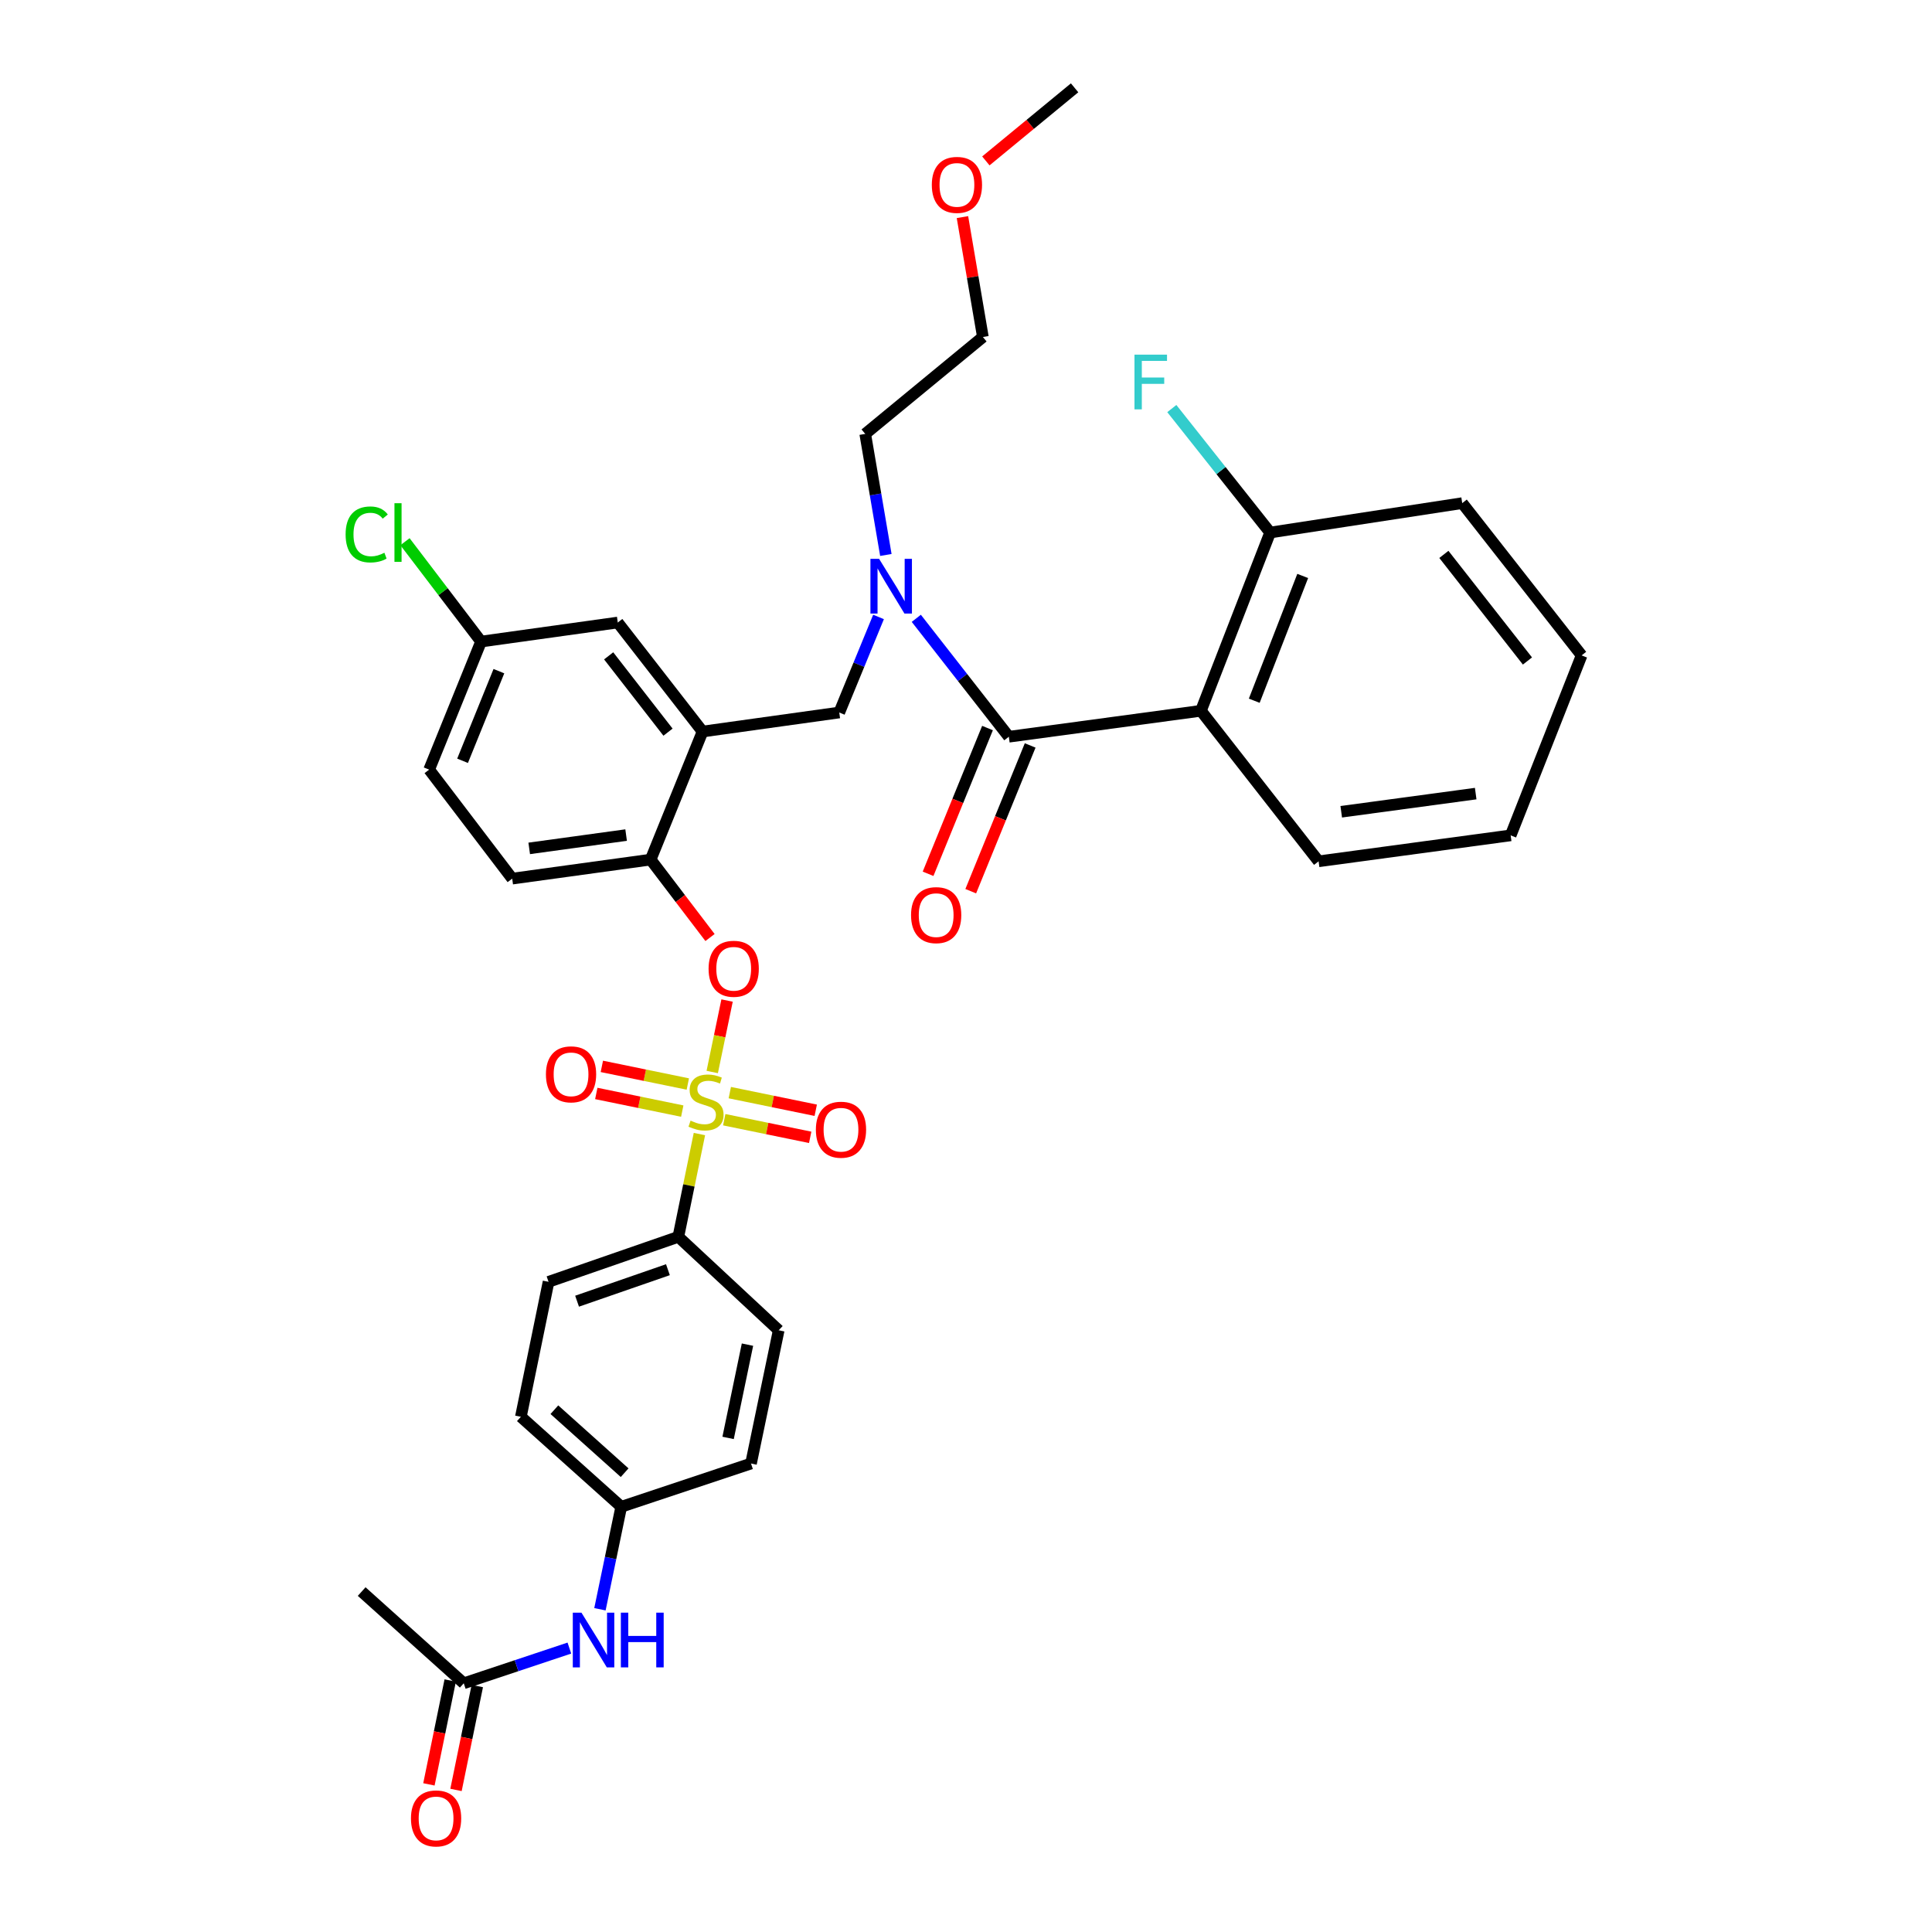 <?xml version='1.0' encoding='iso-8859-1'?>
<svg version='1.1' baseProfile='full'
              xmlns='http://www.w3.org/2000/svg'
                      xmlns:rdkit='http://www.rdkit.org/xml'
                      xmlns:xlink='http://www.w3.org/1999/xlink'
                  xml:space='preserve'
width='1000px' height='1000px' viewBox='0 0 1000 1000'>
<!-- END OF HEADER -->
<rect style='opacity:1.0;fill:#FFFFFF;stroke:none' width='1000' height='1000' x='0' y='0'> </rect>
<path class='bond-0' d='M 621.595,367.901 L 522.174,381.335' style='fill:none;fill-rule:evenodd;stroke:#000000;stroke-width:6px;stroke-linecap:butt;stroke-linejoin:miter;stroke-opacity:1' />
<path class='bond-1' d='M 621.595,367.901 L 657.423,275.641' style='fill:none;fill-rule:evenodd;stroke:#000000;stroke-width:6px;stroke-linecap:butt;stroke-linejoin:miter;stroke-opacity:1' />
<path class='bond-1' d='M 649.2,362.695 L 674.279,298.113' style='fill:none;fill-rule:evenodd;stroke:#000000;stroke-width:6px;stroke-linecap:butt;stroke-linejoin:miter;stroke-opacity:1' />
<path class='bond-2' d='M 621.595,367.901 L 682.503,445.819' style='fill:none;fill-rule:evenodd;stroke:#000000;stroke-width:6px;stroke-linecap:butt;stroke-linejoin:miter;stroke-opacity:1' />
<path class='bond-3' d='M 454.727,319.336 L 444.563,344.063' style='fill:none;fill-rule:evenodd;stroke:#0000FF;stroke-width:6px;stroke-linecap:butt;stroke-linejoin:miter;stroke-opacity:1' />
<path class='bond-3' d='M 444.563,344.063 L 434.398,368.791' style='fill:none;fill-rule:evenodd;stroke:#000000;stroke-width:6px;stroke-linecap:butt;stroke-linejoin:miter;stroke-opacity:1' />
<path class='bond-4' d='M 458.52,287.249 L 453.18,255.92' style='fill:none;fill-rule:evenodd;stroke:#0000FF;stroke-width:6px;stroke-linecap:butt;stroke-linejoin:miter;stroke-opacity:1' />
<path class='bond-4' d='M 453.18,255.92 L 447.84,224.591' style='fill:none;fill-rule:evenodd;stroke:#000000;stroke-width:6px;stroke-linecap:butt;stroke-linejoin:miter;stroke-opacity:1' />
<path class='bond-5' d='M 474.273,320.041 L 498.223,350.688' style='fill:none;fill-rule:evenodd;stroke:#0000FF;stroke-width:6px;stroke-linecap:butt;stroke-linejoin:miter;stroke-opacity:1' />
<path class='bond-5' d='M 498.223,350.688 L 522.174,381.335' style='fill:none;fill-rule:evenodd;stroke:#000000;stroke-width:6px;stroke-linecap:butt;stroke-linejoin:miter;stroke-opacity:1' />
<path class='bond-6' d='M 511.132,376.833 L 495.752,414.553' style='fill:none;fill-rule:evenodd;stroke:#000000;stroke-width:6px;stroke-linecap:butt;stroke-linejoin:miter;stroke-opacity:1' />
<path class='bond-6' d='M 495.752,414.553 L 480.371,452.273' style='fill:none;fill-rule:evenodd;stroke:#FF0000;stroke-width:6px;stroke-linecap:butt;stroke-linejoin:miter;stroke-opacity:1' />
<path class='bond-6' d='M 533.215,385.837 L 517.834,423.557' style='fill:none;fill-rule:evenodd;stroke:#000000;stroke-width:6px;stroke-linecap:butt;stroke-linejoin:miter;stroke-opacity:1' />
<path class='bond-6' d='M 517.834,423.557 L 502.454,461.278' style='fill:none;fill-rule:evenodd;stroke:#FF0000;stroke-width:6px;stroke-linecap:butt;stroke-linejoin:miter;stroke-opacity:1' />
<path class='bond-7' d='M 657.423,275.641 L 631.977,243.558' style='fill:none;fill-rule:evenodd;stroke:#000000;stroke-width:6px;stroke-linecap:butt;stroke-linejoin:miter;stroke-opacity:1' />
<path class='bond-7' d='M 631.977,243.558 L 606.531,211.474' style='fill:none;fill-rule:evenodd;stroke:#33CCCC;stroke-width:6px;stroke-linecap:butt;stroke-linejoin:miter;stroke-opacity:1' />
<path class='bond-8' d='M 657.423,275.641 L 756.844,260.419' style='fill:none;fill-rule:evenodd;stroke:#000000;stroke-width:6px;stroke-linecap:butt;stroke-linejoin:miter;stroke-opacity:1' />
<path class='bond-9' d='M 248.997,332.073 L 229.309,306.229' style='fill:none;fill-rule:evenodd;stroke:#000000;stroke-width:6px;stroke-linecap:butt;stroke-linejoin:miter;stroke-opacity:1' />
<path class='bond-9' d='M 229.309,306.229 L 209.621,280.385' style='fill:none;fill-rule:evenodd;stroke:#00CC00;stroke-width:6px;stroke-linecap:butt;stroke-linejoin:miter;stroke-opacity:1' />
<path class='bond-10' d='M 248.997,332.073 L 222.129,398.354' style='fill:none;fill-rule:evenodd;stroke:#000000;stroke-width:6px;stroke-linecap:butt;stroke-linejoin:miter;stroke-opacity:1' />
<path class='bond-10' d='M 258.228,347.391 L 239.42,393.788' style='fill:none;fill-rule:evenodd;stroke:#000000;stroke-width:6px;stroke-linecap:butt;stroke-linejoin:miter;stroke-opacity:1' />
<path class='bond-11' d='M 248.997,332.073 L 319.754,322.216' style='fill:none;fill-rule:evenodd;stroke:#000000;stroke-width:6px;stroke-linecap:butt;stroke-linejoin:miter;stroke-opacity:1' />
<path class='bond-12' d='M 222.129,398.354 L 265.118,454.778' style='fill:none;fill-rule:evenodd;stroke:#000000;stroke-width:6px;stroke-linecap:butt;stroke-linejoin:miter;stroke-opacity:1' />
<path class='bond-13' d='M 265.118,454.778 L 336.773,444.929' style='fill:none;fill-rule:evenodd;stroke:#000000;stroke-width:6px;stroke-linecap:butt;stroke-linejoin:miter;stroke-opacity:1' />
<path class='bond-13' d='M 273.918,439.125 L 324.076,432.231' style='fill:none;fill-rule:evenodd;stroke:#000000;stroke-width:6px;stroke-linecap:butt;stroke-linejoin:miter;stroke-opacity:1' />
<path class='bond-14' d='M 336.773,444.929 L 363.642,378.648' style='fill:none;fill-rule:evenodd;stroke:#000000;stroke-width:6px;stroke-linecap:butt;stroke-linejoin:miter;stroke-opacity:1' />
<path class='bond-15' d='M 336.773,444.929 L 352.137,465.094' style='fill:none;fill-rule:evenodd;stroke:#000000;stroke-width:6px;stroke-linecap:butt;stroke-linejoin:miter;stroke-opacity:1' />
<path class='bond-15' d='M 352.137,465.094 L 367.501,485.26' style='fill:none;fill-rule:evenodd;stroke:#FF0000;stroke-width:6px;stroke-linecap:butt;stroke-linejoin:miter;stroke-opacity:1' />
<path class='bond-16' d='M 363.642,378.648 L 319.754,322.216' style='fill:none;fill-rule:evenodd;stroke:#000000;stroke-width:6px;stroke-linecap:butt;stroke-linejoin:miter;stroke-opacity:1' />
<path class='bond-16' d='M 345.763,378.967 L 315.042,339.465' style='fill:none;fill-rule:evenodd;stroke:#000000;stroke-width:6px;stroke-linecap:butt;stroke-linejoin:miter;stroke-opacity:1' />
<path class='bond-17' d='M 363.642,378.648 L 434.398,368.791' style='fill:none;fill-rule:evenodd;stroke:#000000;stroke-width:6px;stroke-linecap:butt;stroke-linejoin:miter;stroke-opacity:1' />
<path class='bond-18' d='M 376.331,517.874 L 372.49,536.368' style='fill:none;fill-rule:evenodd;stroke:#FF0000;stroke-width:6px;stroke-linecap:butt;stroke-linejoin:miter;stroke-opacity:1' />
<path class='bond-18' d='M 372.49,536.368 L 368.649,554.862' style='fill:none;fill-rule:evenodd;stroke:#CCCC00;stroke-width:6px;stroke-linecap:butt;stroke-linejoin:miter;stroke-opacity:1' />
<path class='bond-19' d='M 362.019,586.984 L 356.563,613.581' style='fill:none;fill-rule:evenodd;stroke:#CCCC00;stroke-width:6px;stroke-linecap:butt;stroke-linejoin:miter;stroke-opacity:1' />
<path class='bond-19' d='M 356.563,613.581 L 351.106,640.179' style='fill:none;fill-rule:evenodd;stroke:#000000;stroke-width:6px;stroke-linecap:butt;stroke-linejoin:miter;stroke-opacity:1' />
<path class='bond-20' d='M 356.013,561.084 L 333.764,556.52' style='fill:none;fill-rule:evenodd;stroke:#CCCC00;stroke-width:6px;stroke-linecap:butt;stroke-linejoin:miter;stroke-opacity:1' />
<path class='bond-20' d='M 333.764,556.52 L 311.516,551.956' style='fill:none;fill-rule:evenodd;stroke:#FF0000;stroke-width:6px;stroke-linecap:butt;stroke-linejoin:miter;stroke-opacity:1' />
<path class='bond-20' d='M 353.137,575.101 L 330.889,570.537' style='fill:none;fill-rule:evenodd;stroke:#CCCC00;stroke-width:6px;stroke-linecap:butt;stroke-linejoin:miter;stroke-opacity:1' />
<path class='bond-20' d='M 330.889,570.537 L 308.64,565.972' style='fill:none;fill-rule:evenodd;stroke:#FF0000;stroke-width:6px;stroke-linecap:butt;stroke-linejoin:miter;stroke-opacity:1' />
<path class='bond-21' d='M 374.863,579.558 L 397.108,584.122' style='fill:none;fill-rule:evenodd;stroke:#CCCC00;stroke-width:6px;stroke-linecap:butt;stroke-linejoin:miter;stroke-opacity:1' />
<path class='bond-21' d='M 397.108,584.122 L 419.353,588.686' style='fill:none;fill-rule:evenodd;stroke:#FF0000;stroke-width:6px;stroke-linecap:butt;stroke-linejoin:miter;stroke-opacity:1' />
<path class='bond-21' d='M 377.739,565.541 L 399.984,570.105' style='fill:none;fill-rule:evenodd;stroke:#CCCC00;stroke-width:6px;stroke-linecap:butt;stroke-linejoin:miter;stroke-opacity:1' />
<path class='bond-21' d='M 399.984,570.105 L 422.229,574.669' style='fill:none;fill-rule:evenodd;stroke:#FF0000;stroke-width:6px;stroke-linecap:butt;stroke-linejoin:miter;stroke-opacity:1' />
<path class='bond-22' d='M 498.162,112.373 L 503.451,143.402' style='fill:none;fill-rule:evenodd;stroke:#FF0000;stroke-width:6px;stroke-linecap:butt;stroke-linejoin:miter;stroke-opacity:1' />
<path class='bond-22' d='M 503.451,143.402 L 508.74,174.431' style='fill:none;fill-rule:evenodd;stroke:#000000;stroke-width:6px;stroke-linecap:butt;stroke-linejoin:miter;stroke-opacity:1' />
<path class='bond-23' d='M 510.278,83.284 L 533.245,64.369' style='fill:none;fill-rule:evenodd;stroke:#FF0000;stroke-width:6px;stroke-linecap:butt;stroke-linejoin:miter;stroke-opacity:1' />
<path class='bond-23' d='M 533.245,64.369 L 556.213,45.455' style='fill:none;fill-rule:evenodd;stroke:#000000;stroke-width:6px;stroke-linecap:butt;stroke-linejoin:miter;stroke-opacity:1' />
<path class='bond-24' d='M 447.84,224.591 L 508.74,174.431' style='fill:none;fill-rule:evenodd;stroke:#000000;stroke-width:6px;stroke-linecap:butt;stroke-linejoin:miter;stroke-opacity:1' />
<path class='bond-25' d='M 351.106,640.179 L 283.926,663.47' style='fill:none;fill-rule:evenodd;stroke:#000000;stroke-width:6px;stroke-linecap:butt;stroke-linejoin:miter;stroke-opacity:1' />
<path class='bond-25' d='M 345.716,657.192 L 298.69,673.496' style='fill:none;fill-rule:evenodd;stroke:#000000;stroke-width:6px;stroke-linecap:butt;stroke-linejoin:miter;stroke-opacity:1' />
<path class='bond-26' d='M 351.106,640.179 L 403.054,688.55' style='fill:none;fill-rule:evenodd;stroke:#000000;stroke-width:6px;stroke-linecap:butt;stroke-linejoin:miter;stroke-opacity:1' />
<path class='bond-27' d='M 240.038,871.264 L 267.373,862.153' style='fill:none;fill-rule:evenodd;stroke:#000000;stroke-width:6px;stroke-linecap:butt;stroke-linejoin:miter;stroke-opacity:1' />
<path class='bond-27' d='M 267.373,862.153 L 294.707,853.041' style='fill:none;fill-rule:evenodd;stroke:#0000FF;stroke-width:6px;stroke-linecap:butt;stroke-linejoin:miter;stroke-opacity:1' />
<path class='bond-28' d='M 233.03,869.827 L 227.518,896.709' style='fill:none;fill-rule:evenodd;stroke:#000000;stroke-width:6px;stroke-linecap:butt;stroke-linejoin:miter;stroke-opacity:1' />
<path class='bond-28' d='M 227.518,896.709 L 222.007,923.59' style='fill:none;fill-rule:evenodd;stroke:#FF0000;stroke-width:6px;stroke-linecap:butt;stroke-linejoin:miter;stroke-opacity:1' />
<path class='bond-28' d='M 247.047,872.701 L 241.535,899.583' style='fill:none;fill-rule:evenodd;stroke:#000000;stroke-width:6px;stroke-linecap:butt;stroke-linejoin:miter;stroke-opacity:1' />
<path class='bond-28' d='M 241.535,899.583 L 236.024,926.464' style='fill:none;fill-rule:evenodd;stroke:#FF0000;stroke-width:6px;stroke-linecap:butt;stroke-linejoin:miter;stroke-opacity:1' />
<path class='bond-29' d='M 240.038,871.264 L 187.2,823.791' style='fill:none;fill-rule:evenodd;stroke:#000000;stroke-width:6px;stroke-linecap:butt;stroke-linejoin:miter;stroke-opacity:1' />
<path class='bond-30' d='M 310.526,832.95 L 316.038,806.427' style='fill:none;fill-rule:evenodd;stroke:#0000FF;stroke-width:6px;stroke-linecap:butt;stroke-linejoin:miter;stroke-opacity:1' />
<path class='bond-30' d='M 316.038,806.427 L 321.55,779.903' style='fill:none;fill-rule:evenodd;stroke:#000000;stroke-width:6px;stroke-linecap:butt;stroke-linejoin:miter;stroke-opacity:1' />
<path class='bond-31' d='M 283.926,663.47 L 269.602,733.328' style='fill:none;fill-rule:evenodd;stroke:#000000;stroke-width:6px;stroke-linecap:butt;stroke-linejoin:miter;stroke-opacity:1' />
<path class='bond-32' d='M 403.054,688.55 L 388.721,757.518' style='fill:none;fill-rule:evenodd;stroke:#000000;stroke-width:6px;stroke-linecap:butt;stroke-linejoin:miter;stroke-opacity:1' />
<path class='bond-32' d='M 386.895,695.984 L 376.862,744.261' style='fill:none;fill-rule:evenodd;stroke:#000000;stroke-width:6px;stroke-linecap:butt;stroke-linejoin:miter;stroke-opacity:1' />
<path class='bond-33' d='M 321.55,779.903 L 388.721,757.518' style='fill:none;fill-rule:evenodd;stroke:#000000;stroke-width:6px;stroke-linecap:butt;stroke-linejoin:miter;stroke-opacity:1' />
<path class='bond-34' d='M 321.55,779.903 L 269.602,733.328' style='fill:none;fill-rule:evenodd;stroke:#000000;stroke-width:6px;stroke-linecap:butt;stroke-linejoin:miter;stroke-opacity:1' />
<path class='bond-34' d='M 323.31,762.263 L 286.946,729.661' style='fill:none;fill-rule:evenodd;stroke:#000000;stroke-width:6px;stroke-linecap:butt;stroke-linejoin:miter;stroke-opacity:1' />
<path class='bond-35' d='M 682.503,445.819 L 781.924,432.385' style='fill:none;fill-rule:evenodd;stroke:#000000;stroke-width:6px;stroke-linecap:butt;stroke-linejoin:miter;stroke-opacity:1' />
<path class='bond-35' d='M 694.222,420.171 L 763.817,410.767' style='fill:none;fill-rule:evenodd;stroke:#000000;stroke-width:6px;stroke-linecap:butt;stroke-linejoin:miter;stroke-opacity:1' />
<path class='bond-36' d='M 756.844,260.419 L 818.642,339.236' style='fill:none;fill-rule:evenodd;stroke:#000000;stroke-width:6px;stroke-linecap:butt;stroke-linejoin:miter;stroke-opacity:1' />
<path class='bond-36' d='M 747.347,286.956 L 790.605,342.128' style='fill:none;fill-rule:evenodd;stroke:#000000;stroke-width:6px;stroke-linecap:butt;stroke-linejoin:miter;stroke-opacity:1' />
<path class='bond-37' d='M 781.924,432.385 L 818.642,339.236' style='fill:none;fill-rule:evenodd;stroke:#000000;stroke-width:6px;stroke-linecap:butt;stroke-linejoin:miter;stroke-opacity:1' />
<path  class='atom-1' d='M 455.014 289.248
L 464.294 304.248
Q 465.214 305.728, 466.694 308.408
Q 468.174 311.088, 468.254 311.248
L 468.254 289.248
L 472.014 289.248
L 472.014 317.568
L 468.134 317.568
L 458.174 301.168
Q 457.014 299.248, 455.774 297.048
Q 454.574 294.848, 454.214 294.168
L 454.214 317.568
L 450.534 317.568
L 450.534 289.248
L 455.014 289.248
' fill='#0000FF'/>
<path  class='atom-11' d='M 366.763 501.433
Q 366.763 494.633, 370.123 490.833
Q 373.483 487.033, 379.763 487.033
Q 386.043 487.033, 389.403 490.833
Q 392.763 494.633, 392.763 501.433
Q 392.763 508.313, 389.363 512.233
Q 385.963 516.113, 379.763 516.113
Q 373.523 516.113, 370.123 512.233
Q 366.763 508.353, 366.763 501.433
M 379.763 512.913
Q 384.083 512.913, 386.403 510.033
Q 388.763 507.113, 388.763 501.433
Q 388.763 495.873, 386.403 493.073
Q 384.083 490.233, 379.763 490.233
Q 375.443 490.233, 373.083 493.033
Q 370.763 495.833, 370.763 501.433
Q 370.763 507.153, 373.083 510.033
Q 375.443 512.913, 379.763 512.913
' fill='#FF0000'/>
<path  class='atom-12' d='M 357.438 580.041
Q 357.758 580.161, 359.078 580.721
Q 360.398 581.281, 361.838 581.641
Q 363.318 581.961, 364.758 581.961
Q 367.438 581.961, 368.998 580.681
Q 370.558 579.361, 370.558 577.081
Q 370.558 575.521, 369.758 574.561
Q 368.998 573.601, 367.798 573.081
Q 366.598 572.561, 364.598 571.961
Q 362.078 571.201, 360.558 570.481
Q 359.078 569.761, 357.998 568.241
Q 356.958 566.721, 356.958 564.161
Q 356.958 560.601, 359.358 558.401
Q 361.798 556.201, 366.598 556.201
Q 369.878 556.201, 373.598 557.761
L 372.678 560.841
Q 369.278 559.441, 366.718 559.441
Q 363.958 559.441, 362.438 560.601
Q 360.918 561.721, 360.958 563.681
Q 360.958 565.201, 361.718 566.121
Q 362.518 567.041, 363.638 567.561
Q 364.798 568.081, 366.718 568.681
Q 369.278 569.481, 370.798 570.281
Q 372.318 571.081, 373.398 572.721
Q 374.518 574.321, 374.518 577.081
Q 374.518 581.001, 371.878 583.121
Q 369.278 585.201, 364.918 585.201
Q 362.398 585.201, 360.478 584.641
Q 358.598 584.121, 356.358 583.201
L 357.438 580.041
' fill='#CCCC00'/>
<path  class='atom-13' d='M 282.572 556.068
Q 282.572 549.268, 285.932 545.468
Q 289.292 541.668, 295.572 541.668
Q 301.852 541.668, 305.212 545.468
Q 308.572 549.268, 308.572 556.068
Q 308.572 562.948, 305.172 566.868
Q 301.772 570.748, 295.572 570.748
Q 289.332 570.748, 285.932 566.868
Q 282.572 562.988, 282.572 556.068
M 295.572 567.548
Q 299.892 567.548, 302.212 564.668
Q 304.572 561.748, 304.572 556.068
Q 304.572 550.508, 302.212 547.708
Q 299.892 544.868, 295.572 544.868
Q 291.252 544.868, 288.892 547.668
Q 286.572 550.468, 286.572 556.068
Q 286.572 561.788, 288.892 564.668
Q 291.252 567.548, 295.572 567.548
' fill='#FF0000'/>
<path  class='atom-14' d='M 422.296 584.733
Q 422.296 577.933, 425.656 574.133
Q 429.016 570.333, 435.296 570.333
Q 441.576 570.333, 444.936 574.133
Q 448.296 577.933, 448.296 584.733
Q 448.296 591.613, 444.896 595.533
Q 441.496 599.413, 435.296 599.413
Q 429.056 599.413, 425.656 595.533
Q 422.296 591.653, 422.296 584.733
M 435.296 596.213
Q 439.616 596.213, 441.936 593.333
Q 444.296 590.413, 444.296 584.733
Q 444.296 579.173, 441.936 576.373
Q 439.616 573.533, 435.296 573.533
Q 430.976 573.533, 428.616 576.333
Q 426.296 579.133, 426.296 584.733
Q 426.296 590.453, 428.616 593.333
Q 430.976 596.213, 435.296 596.213
' fill='#FF0000'/>
<path  class='atom-15' d='M 482.305 95.694
Q 482.305 88.894, 485.665 85.094
Q 489.025 81.294, 495.305 81.294
Q 501.585 81.294, 504.945 85.094
Q 508.305 88.894, 508.305 95.694
Q 508.305 102.574, 504.905 106.494
Q 501.505 110.374, 495.305 110.374
Q 489.065 110.374, 485.665 106.494
Q 482.305 102.614, 482.305 95.694
M 495.305 107.174
Q 499.625 107.174, 501.945 104.294
Q 504.305 101.374, 504.305 95.694
Q 504.305 90.134, 501.945 87.334
Q 499.625 84.494, 495.305 84.494
Q 490.985 84.494, 488.625 87.294
Q 486.305 90.094, 486.305 95.694
Q 486.305 101.414, 488.625 104.294
Q 490.985 107.174, 495.305 107.174
' fill='#FF0000'/>
<path  class='atom-21' d='M 300.958 834.711
L 310.238 849.711
Q 311.158 851.191, 312.638 853.871
Q 314.118 856.551, 314.198 856.711
L 314.198 834.711
L 317.958 834.711
L 317.958 863.031
L 314.078 863.031
L 304.118 846.631
Q 302.958 844.711, 301.718 842.511
Q 300.518 840.311, 300.158 839.631
L 300.158 863.031
L 296.478 863.031
L 296.478 834.711
L 300.958 834.711
' fill='#0000FF'/>
<path  class='atom-21' d='M 321.358 834.711
L 325.198 834.711
L 325.198 846.751
L 339.678 846.751
L 339.678 834.711
L 343.518 834.711
L 343.518 863.031
L 339.678 863.031
L 339.678 849.951
L 325.198 849.951
L 325.198 863.031
L 321.358 863.031
L 321.358 834.711
' fill='#0000FF'/>
<path  class='atom-22' d='M 212.714 941.21
Q 212.714 934.41, 216.074 930.61
Q 219.434 926.81, 225.714 926.81
Q 231.994 926.81, 235.354 930.61
Q 238.714 934.41, 238.714 941.21
Q 238.714 948.09, 235.314 952.01
Q 231.914 955.89, 225.714 955.89
Q 219.474 955.89, 216.074 952.01
Q 212.714 948.13, 212.714 941.21
M 225.714 952.69
Q 230.034 952.69, 232.354 949.81
Q 234.714 946.89, 234.714 941.21
Q 234.714 935.65, 232.354 932.85
Q 230.034 930.01, 225.714 930.01
Q 221.394 930.01, 219.034 932.81
Q 216.714 935.61, 216.714 941.21
Q 216.714 946.93, 219.034 949.81
Q 221.394 952.69, 225.714 952.69
' fill='#FF0000'/>
<path  class='atom-27' d='M 178.888 276.621
Q 178.888 269.581, 182.168 265.901
Q 185.488 262.181, 191.768 262.181
Q 197.608 262.181, 200.728 266.301
L 198.088 268.461
Q 195.808 265.461, 191.768 265.461
Q 187.488 265.461, 185.208 268.341
Q 182.968 271.181, 182.968 276.621
Q 182.968 282.221, 185.288 285.101
Q 187.648 287.981, 192.208 287.981
Q 195.328 287.981, 198.968 286.101
L 200.088 289.101
Q 198.608 290.061, 196.368 290.621
Q 194.128 291.181, 191.648 291.181
Q 185.488 291.181, 182.168 287.421
Q 178.888 283.661, 178.888 276.621
' fill='#00CC00'/>
<path  class='atom-27' d='M 204.168 260.461
L 207.848 260.461
L 207.848 290.821
L 204.168 290.821
L 204.168 260.461
' fill='#00CC00'/>
<path  class='atom-30' d='M 471.558 473.666
Q 471.558 466.866, 474.918 463.066
Q 478.278 459.266, 484.558 459.266
Q 490.838 459.266, 494.198 463.066
Q 497.558 466.866, 497.558 473.666
Q 497.558 480.546, 494.158 484.466
Q 490.758 488.346, 484.558 488.346
Q 478.318 488.346, 474.918 484.466
Q 471.558 480.586, 471.558 473.666
M 484.558 485.146
Q 488.878 485.146, 491.198 482.266
Q 493.558 479.346, 493.558 473.666
Q 493.558 468.106, 491.198 465.306
Q 488.878 462.466, 484.558 462.466
Q 480.238 462.466, 477.878 465.266
Q 475.558 468.066, 475.558 473.666
Q 475.558 479.386, 477.878 482.266
Q 480.238 485.146, 484.558 485.146
' fill='#FF0000'/>
<path  class='atom-31' d='M 587.205 183.563
L 604.045 183.563
L 604.045 186.803
L 591.005 186.803
L 591.005 195.403
L 602.605 195.403
L 602.605 198.683
L 591.005 198.683
L 591.005 211.883
L 587.205 211.883
L 587.205 183.563
' fill='#33CCCC'/>
</svg>

